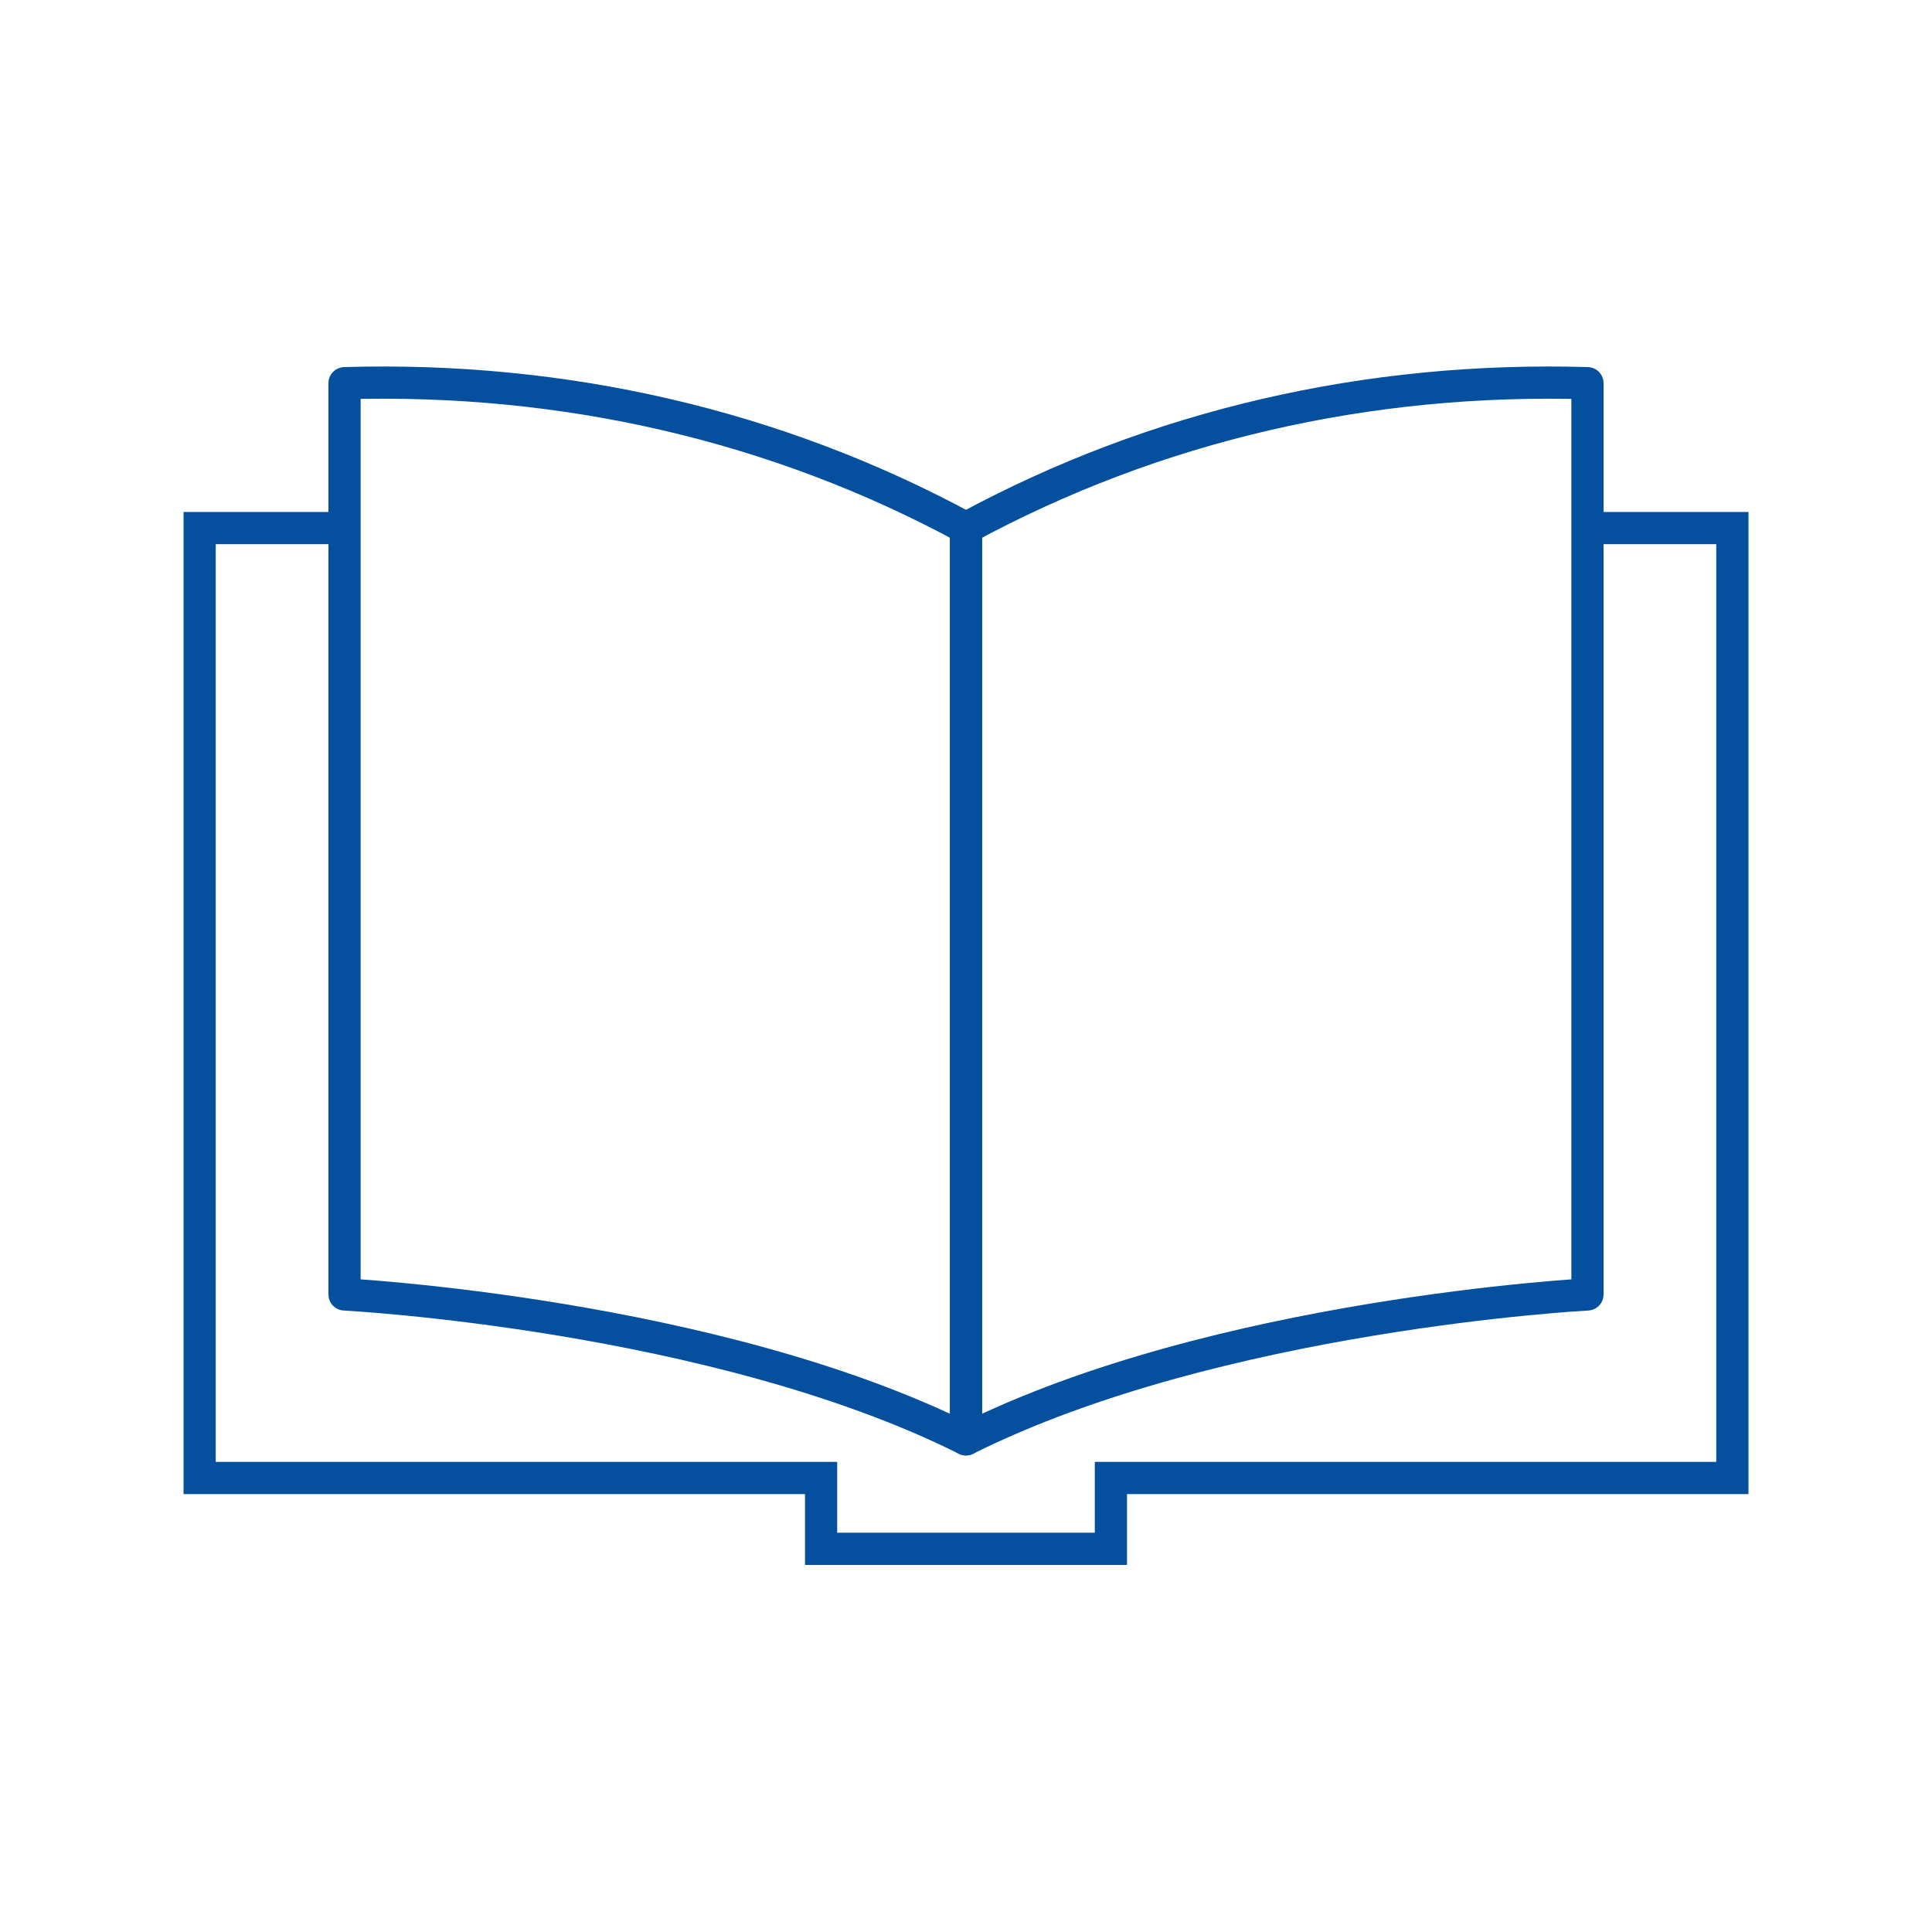 <?xml version="1.0" encoding="utf-8"?>
<!-- Generator: Adobe Illustrator 23.0.6, SVG Export Plug-In . SVG Version: 6.00 Build 0)  -->
<svg version="1.1" id="Warstwa_1" xmlns="http://www.w3.org/2000/svg" xmlns:xlink="http://www.w3.org/1999/xlink" x="0px" y="0px"
	 viewBox="0 0 60 60" style="enable-background:new 0 0 60 60;" xml:space="preserve">
<style type="text/css">
	.st0{fill:none;stroke:#05509E;stroke-linejoin:round;}
	.st1{fill:none;stroke:#05509E;stroke-miterlimit:10;}
</style>
<title>Zasób 5</title>
<path class="st0" d="M30,44.7V16.4c-5.9-3.2-12.5-4.7-19.3-4.5v28.3C10.7,40.2,22.2,40.8,30,44.7z"/>
<path class="st0" d="M30,44.7V16.4c5.9-3.2,12.5-4.7,19.3-4.5v28.3C49.3,40.2,37.8,40.8,30,44.7z"/>
<polyline class="st1" points="10.7,16.4 6.2,16.4 6.2,45.9 25.5,45.9 25.5,48.1 34.5,48.1 34.5,45.9 53.8,45.9 53.8,16.4 49.3,16.4 
	"/>
</svg>

